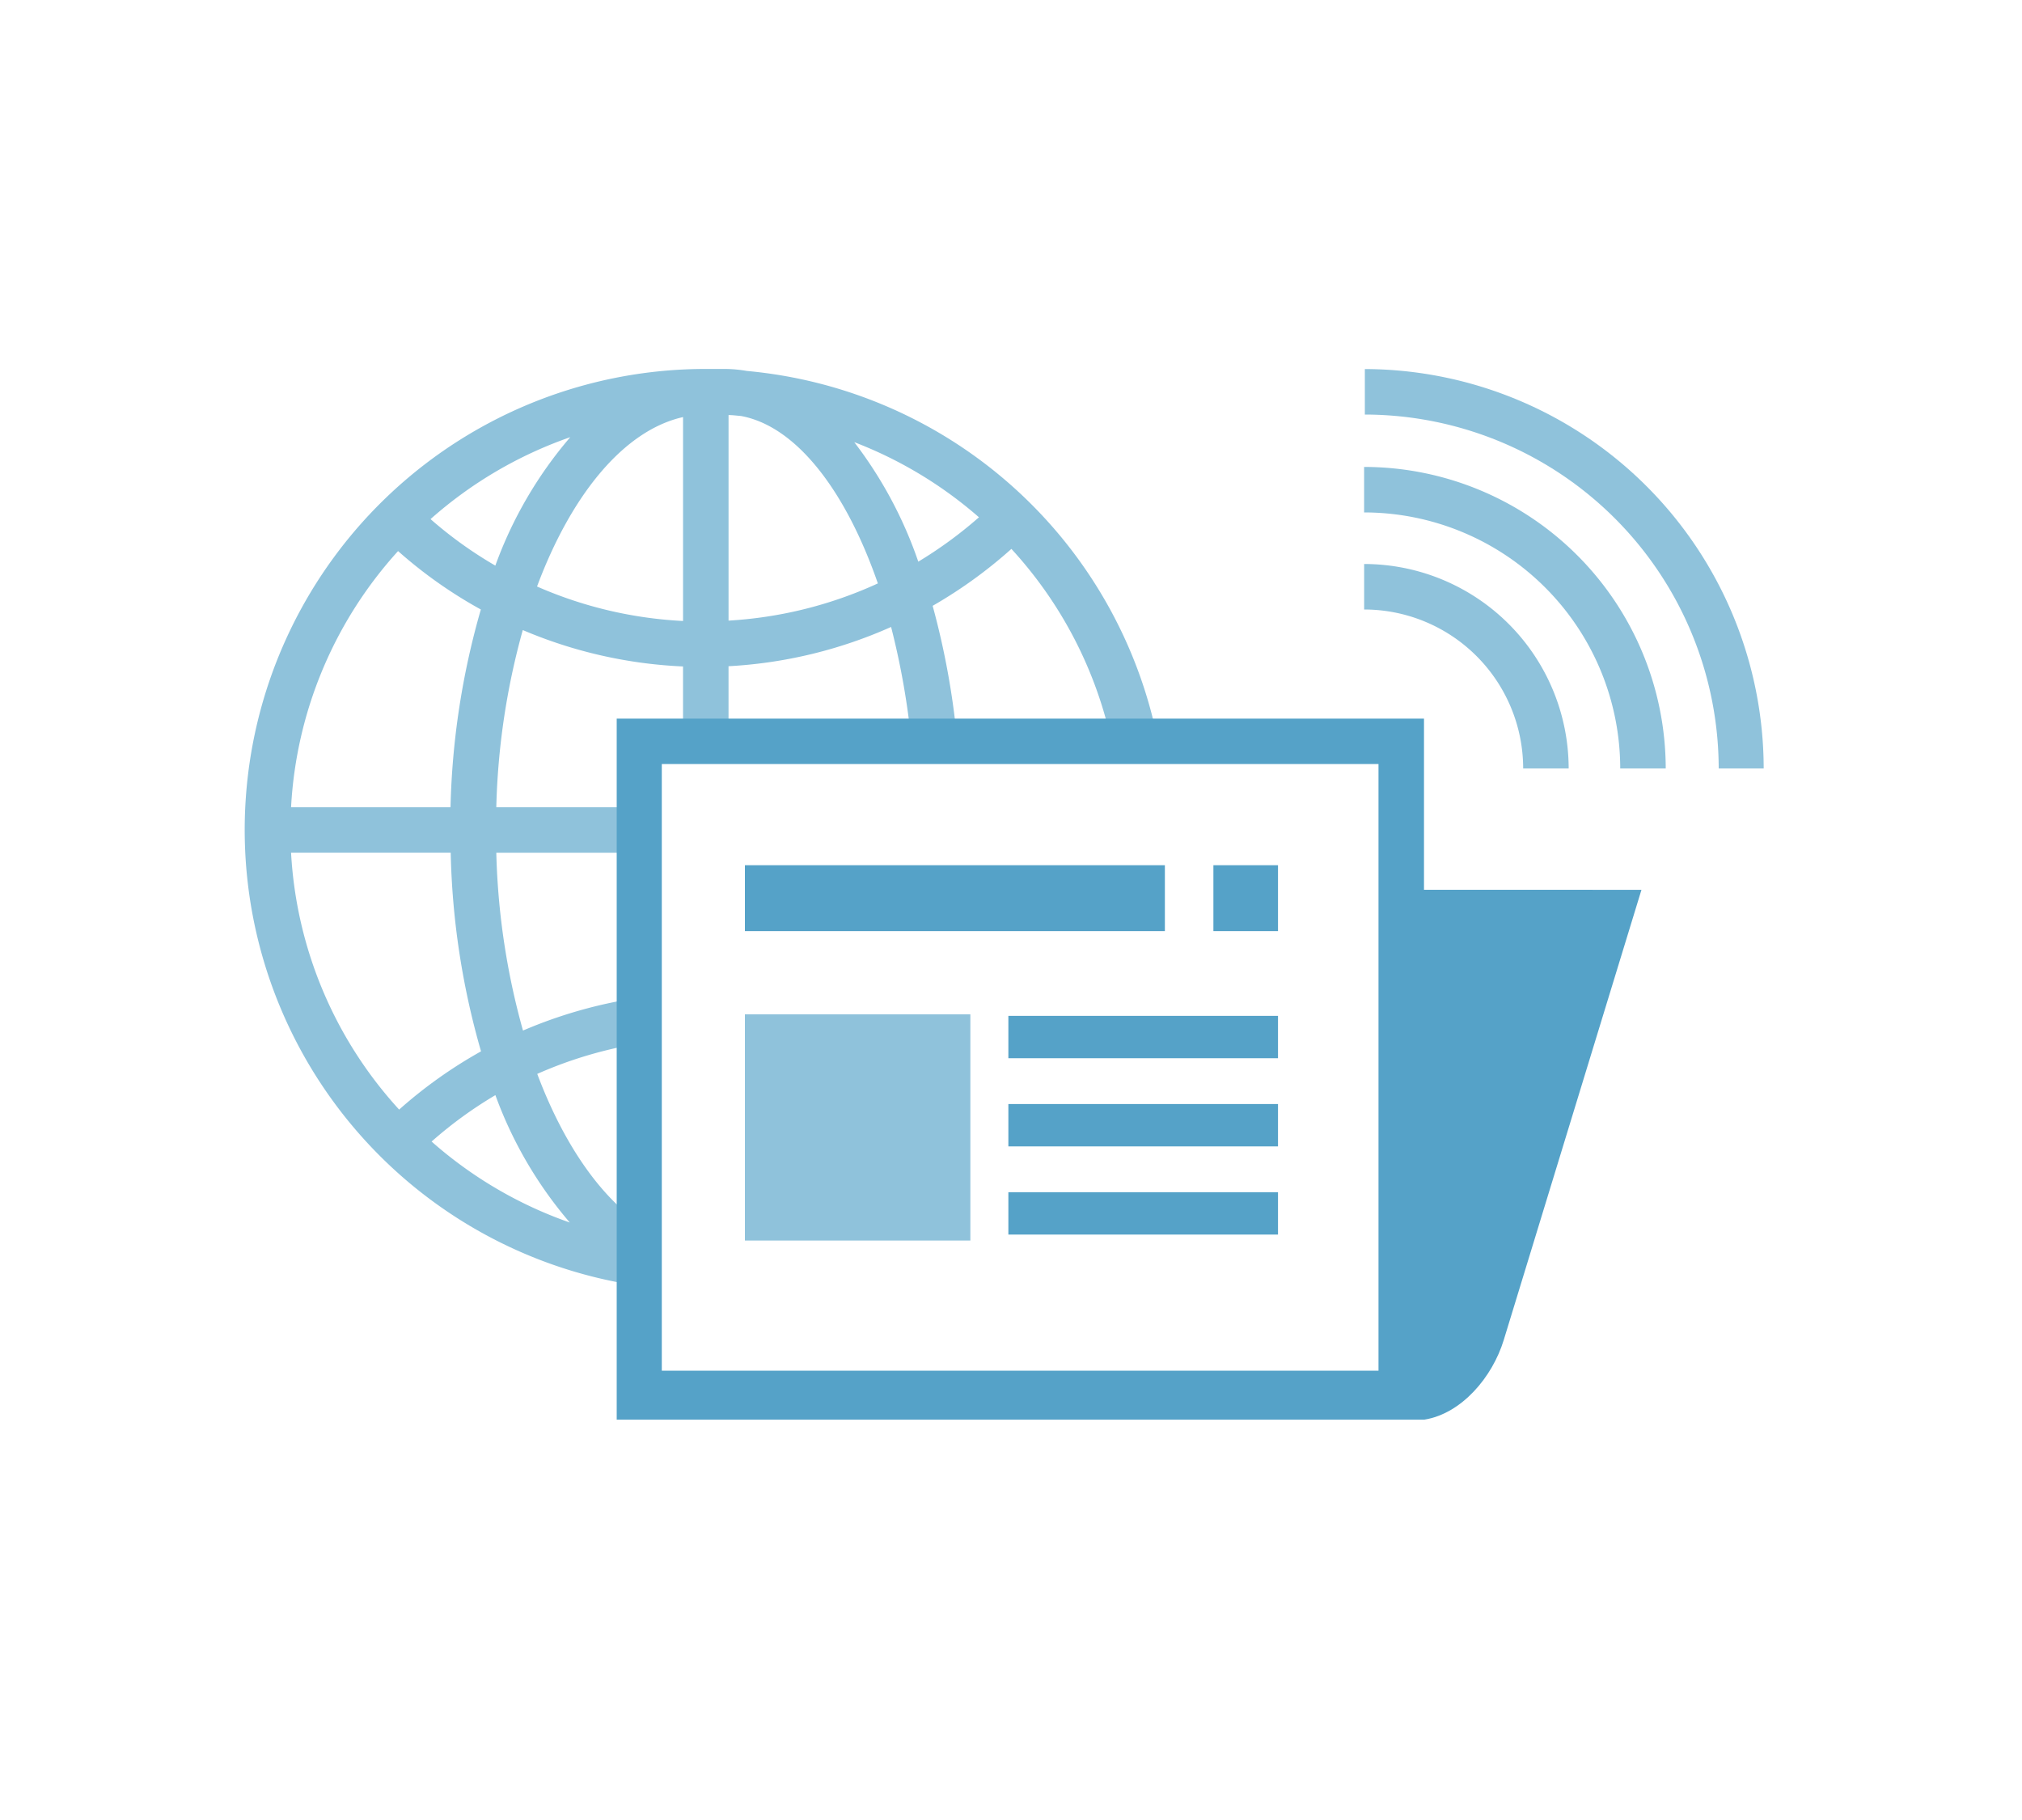 <svg id="CEM_Actueel" xmlns="http://www.w3.org/2000/svg" width="120" height="108" viewBox="0 0 120 108">
  <path id="Path_498" data-name="Path 498" d="M147.068,67.912h-2.7a9.444,9.444,0,0,0-9.438-9.432v-2.7A12.15,12.15,0,0,1,147.068,67.912Z" transform="translate(-53.972 -22.312)" fill="#8fc2db"/>
  <path id="Path_499" data-name="Path 499" d="M152.828,64.072h-2.7a15.21,15.21,0,0,0-15.2-15.192v-2.7a17.916,17.916,0,0,1,17.9,17.892Z" transform="translate(-53.972 -18.472)" fill="#8fc2db"/>
  <path id="Path_500" data-name="Path 500" d="M158.67,60.2H156a21.036,21.036,0,0,0-21-21V36.5A23.736,23.736,0,0,1,158.67,60.2Z" transform="translate(-54 -14.6)" fill="#8fc2db"/>
  <path id="Path_501" data-name="Path 501" d="M47.589,87.154c-2.4-1.662-4.53-4.8-6.042-8.832a24.858,24.858,0,0,1,6.042-1.8V73.8a27.708,27.708,0,0,0-6.888,1.95,43.014,43.014,0,0,1-1.584-10.554h8.472v-2.7H39.117a42.966,42.966,0,0,1,1.572-10.512,27.318,27.318,0,0,0,9.51,2.16v4.446h2.7V54.13A27.252,27.252,0,0,0,62.547,51.8a45.505,45.505,0,0,1,1.2,6.774h2.724a46.722,46.722,0,0,0-1.458-8.028,27.643,27.643,0,0,0,4.674-3.378,24.6,24.6,0,0,1,5.928,11.4h2.766a27.414,27.414,0,0,0-24.4-21.96A7.68,7.68,0,0,0,52.7,36.49H51.549A27.348,27.348,0,0,0,47.589,90.9ZM67.761,45.292a25.038,25.038,0,0,1-3.6,2.634,24.93,24.93,0,0,0-3.8-7.092,24.678,24.678,0,0,1,7.4,4.458ZM52.9,39.226c.246,0,.492.036.732.054,3.282.6,6.216,4.416,8.13,9.936A24.678,24.678,0,0,1,52.9,51.424Zm-2.7.12v12.1A24.636,24.636,0,0,1,41.535,49.4C43.563,43.954,46.689,40.132,50.2,39.346Zm-6.7,1.2a24.492,24.492,0,0,0-4.44,7.614,24.294,24.294,0,0,1-3.846-2.76A24.75,24.75,0,0,1,43.5,40.54ZM33.3,47.308a27.042,27.042,0,0,0,4.9,3.456A46.1,46.1,0,0,0,36.4,62.5H26.937a24.558,24.558,0,0,1,6.348-15.2ZM26.937,65.194h9.474a45.978,45.978,0,0,0,1.8,11.79,27.4,27.4,0,0,0-4.86,3.456,24.552,24.552,0,0,1-6.414-15.246Zm8.34,17.142a24.635,24.635,0,0,1,3.786-2.754,24.45,24.45,0,0,0,4.416,7.56A24.666,24.666,0,0,1,35.277,82.336Z" transform="translate(-9.663 -14.596)" fill="#8fc2db"/>
  <rect id="Rectangle_24" data-name="Rectangle 24" width="13.38" height="13.422" transform="translate(44.208 60.192)" fill="#8fc2db"/>
  <line id="Rectangle_24-2" data-name="Rectangle 24" x2="24.924" transform="translate(44.208 53.304)" fill="#fff"/>
  <line id="Rectangle_24-3" data-name="Rectangle 24" x2="3.834" transform="translate(72.012 53.304)" fill="#fff"/>
  <path id="Path_502" data-name="Path 502" d="M108.91,81.228V71.07H61v41.6h47.934c2.208-.354,4.038-2.526,4.71-4.728l8.172-26.712ZM63.676,109.764v-36H106.21v36Z" transform="translate(-24.4 -28.428)" fill="#55a2c8"/>
  <rect id="Rectangle_256" data-name="Rectangle 256" width="24.924" height="3.912" transform="translate(44.208 51.342)" fill="#55a2c8"/>
  <rect id="Rectangle_257" data-name="Rectangle 257" width="3.834" height="3.912" transform="translate(72.012 51.342)" fill="#55a2c8"/>
  <rect id="Rectangle_258" data-name="Rectangle 258" width="16.002" height="2.514" transform="translate(59.844 60.282)" fill="#55a2c8"/>
  <rect id="Rectangle_259" data-name="Rectangle 259" width="16.002" height="2.514" transform="translate(59.844 65.514)" fill="#55a2c8"/>
  <rect id="Rectangle_260" data-name="Rectangle 260" width="16.002" height="2.514" transform="translate(59.844 70.746)" fill="#55a2c8"/>
  <rect id="Rectangle_261" data-name="Rectangle 261" width="120" height="108" transform="translate(0 0)" fill="none"/>
</svg>
